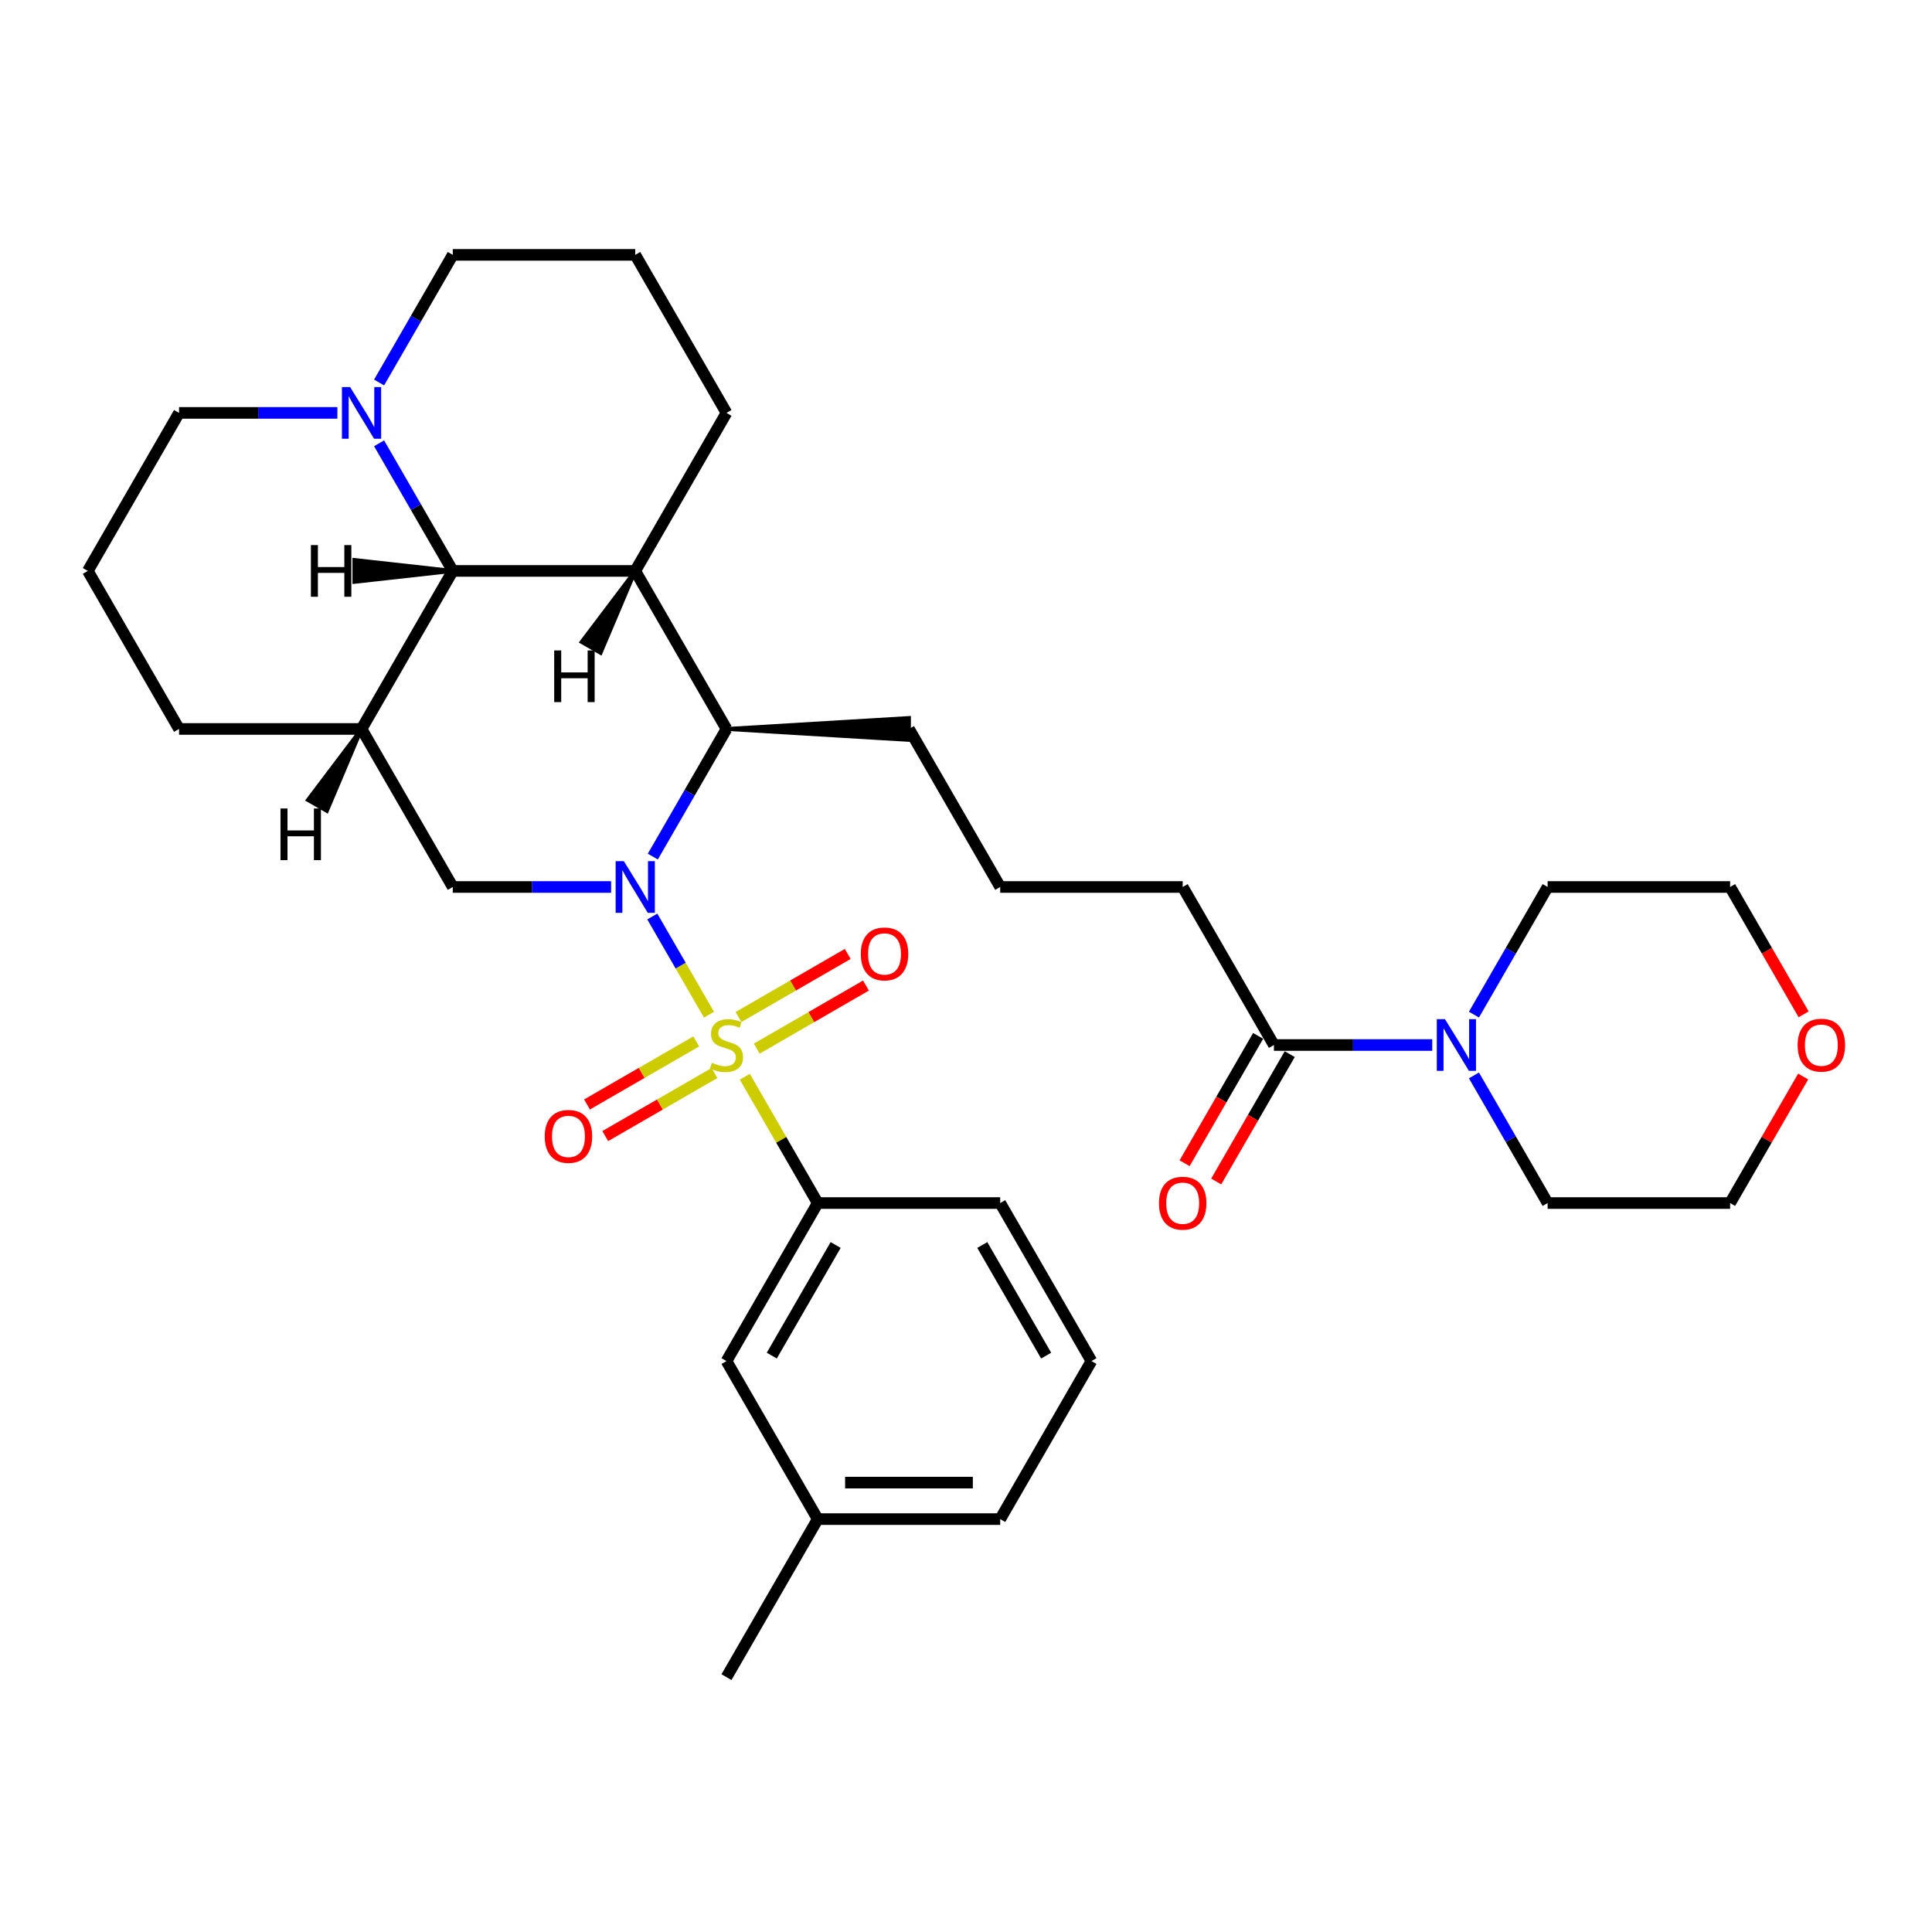 <?xml version='1.0' encoding='iso-8859-1'?>
<svg version='1.1' baseProfile='full'
              xmlns='http://www.w3.org/2000/svg'
                      xmlns:rdkit='http://www.rdkit.org/xml'
                      xmlns:xlink='http://www.w3.org/1999/xlink'
                  xml:space='preserve'
width='1000px' height='1000px' viewBox='0 0 1000 1000'>
<!-- END OF HEADER -->
<rect style='opacity:1.0;fill:#FFFFFF;stroke:none' width='1000' height='1000' x='0' y='0'> </rect>
<path class='bond-0' d='M 366.966,525.2 L 352.297,499.792' style='fill:none;fill-rule:evenodd;stroke:#CCCC00;stroke-width:6px;stroke-linecap:butt;stroke-linejoin:miter;stroke-opacity:1' />
<path class='bond-0' d='M 352.297,499.792 L 337.628,474.384' style='fill:none;fill-rule:evenodd;stroke:#0000FF;stroke-width:6px;stroke-linecap:butt;stroke-linejoin:miter;stroke-opacity:1' />
<path class='bond-6' d='M 385.507,557.313 L 404.381,590.004' style='fill:none;fill-rule:evenodd;stroke:#CCCC00;stroke-width:6px;stroke-linecap:butt;stroke-linejoin:miter;stroke-opacity:1' />
<path class='bond-6' d='M 404.381,590.004 L 423.254,622.694' style='fill:none;fill-rule:evenodd;stroke:#000000;stroke-width:6px;stroke-linecap:butt;stroke-linejoin:miter;stroke-opacity:1' />
<path class='bond-10' d='M 391.689,542.763 L 419.957,526.443' style='fill:none;fill-rule:evenodd;stroke:#CCCC00;stroke-width:6px;stroke-linecap:butt;stroke-linejoin:miter;stroke-opacity:1' />
<path class='bond-10' d='M 419.957,526.443 L 448.224,510.123' style='fill:none;fill-rule:evenodd;stroke:#FF0000;stroke-width:6px;stroke-linecap:butt;stroke-linejoin:miter;stroke-opacity:1' />
<path class='bond-10' d='M 382.244,526.404 L 410.512,510.084' style='fill:none;fill-rule:evenodd;stroke:#CCCC00;stroke-width:6px;stroke-linecap:butt;stroke-linejoin:miter;stroke-opacity:1' />
<path class='bond-10' d='M 410.512,510.084 L 438.779,493.763' style='fill:none;fill-rule:evenodd;stroke:#FF0000;stroke-width:6px;stroke-linecap:butt;stroke-linejoin:miter;stroke-opacity:1' />
<path class='bond-11' d='M 360.37,539.033 L 332.102,555.353' style='fill:none;fill-rule:evenodd;stroke:#CCCC00;stroke-width:6px;stroke-linecap:butt;stroke-linejoin:miter;stroke-opacity:1' />
<path class='bond-11' d='M 332.102,555.353 L 303.835,571.673' style='fill:none;fill-rule:evenodd;stroke:#FF0000;stroke-width:6px;stroke-linecap:butt;stroke-linejoin:miter;stroke-opacity:1' />
<path class='bond-11' d='M 369.815,555.392 L 341.547,571.712' style='fill:none;fill-rule:evenodd;stroke:#CCCC00;stroke-width:6px;stroke-linecap:butt;stroke-linejoin:miter;stroke-opacity:1' />
<path class='bond-11' d='M 341.547,571.712 L 313.28,588.033' style='fill:none;fill-rule:evenodd;stroke:#FF0000;stroke-width:6px;stroke-linecap:butt;stroke-linejoin:miter;stroke-opacity:1' />
<path class='bond-2' d='M 337.889,443.367 L 356.959,410.336' style='fill:none;fill-rule:evenodd;stroke:#0000FF;stroke-width:6px;stroke-linecap:butt;stroke-linejoin:miter;stroke-opacity:1' />
<path class='bond-2' d='M 356.959,410.336 L 376.029,377.306' style='fill:none;fill-rule:evenodd;stroke:#000000;stroke-width:6px;stroke-linecap:butt;stroke-linejoin:miter;stroke-opacity:1' />
<path class='bond-4' d='M 316.299,459.102 L 275.327,459.102' style='fill:none;fill-rule:evenodd;stroke:#0000FF;stroke-width:6px;stroke-linecap:butt;stroke-linejoin:miter;stroke-opacity:1' />
<path class='bond-4' d='M 275.327,459.102 L 234.354,459.102' style='fill:none;fill-rule:evenodd;stroke:#000000;stroke-width:6px;stroke-linecap:butt;stroke-linejoin:miter;stroke-opacity:1' />
<path class='bond-1' d='M 328.804,295.51 L 376.029,377.306' style='fill:none;fill-rule:evenodd;stroke:#000000;stroke-width:6px;stroke-linecap:butt;stroke-linejoin:miter;stroke-opacity:1' />
<path class='bond-15' d='M 328.804,295.51 L 376.029,213.714' style='fill:none;fill-rule:evenodd;stroke:#000000;stroke-width:6px;stroke-linecap:butt;stroke-linejoin:miter;stroke-opacity:1' />
<path class='bond-34' d='M 328.804,295.51 L 234.354,295.51' style='fill:none;fill-rule:evenodd;stroke:#000000;stroke-width:6px;stroke-linecap:butt;stroke-linejoin:miter;stroke-opacity:1' />
<path class='bond-38' d='M 328.804,295.51 L 301.044,332.259 L 310.859,337.926 Z' style='fill:#000000;fill-rule:evenodd;fill-opacity:1;stroke:#000000;stroke-width:2px;stroke-linecap:butt;stroke-linejoin:miter;stroke-opacity:1;' />
<path class='bond-18' d='M 376.029,377.306 L 470.479,382.973 L 470.479,371.639 Z' style='fill:#000000;fill-rule:evenodd;fill-opacity:1;stroke:#000000;stroke-width:2px;stroke-linecap:butt;stroke-linejoin:miter;stroke-opacity:1;' />
<path class='bond-3' d='M 234.354,295.51 L 187.129,377.306' style='fill:none;fill-rule:evenodd;stroke:#000000;stroke-width:6px;stroke-linecap:butt;stroke-linejoin:miter;stroke-opacity:1' />
<path class='bond-7' d='M 234.354,295.51 L 215.284,262.479' style='fill:none;fill-rule:evenodd;stroke:#000000;stroke-width:6px;stroke-linecap:butt;stroke-linejoin:miter;stroke-opacity:1' />
<path class='bond-7' d='M 215.284,262.479 L 196.214,229.449' style='fill:none;fill-rule:evenodd;stroke:#0000FF;stroke-width:6px;stroke-linecap:butt;stroke-linejoin:miter;stroke-opacity:1' />
<path class='bond-39' d='M 234.354,295.51 L 183.427,289.843 L 183.427,301.177 Z' style='fill:#000000;fill-rule:evenodd;fill-opacity:1;stroke:#000000;stroke-width:2px;stroke-linecap:butt;stroke-linejoin:miter;stroke-opacity:1;' />
<path class='bond-5' d='M 234.354,459.102 L 187.129,377.306' style='fill:none;fill-rule:evenodd;stroke:#000000;stroke-width:6px;stroke-linecap:butt;stroke-linejoin:miter;stroke-opacity:1' />
<path class='bond-16' d='M 187.129,377.306 L 92.68,377.306' style='fill:none;fill-rule:evenodd;stroke:#000000;stroke-width:6px;stroke-linecap:butt;stroke-linejoin:miter;stroke-opacity:1' />
<path class='bond-40' d='M 187.129,377.306 L 159.369,414.055 L 169.184,419.722 Z' style='fill:#000000;fill-rule:evenodd;fill-opacity:1;stroke:#000000;stroke-width:2px;stroke-linecap:butt;stroke-linejoin:miter;stroke-opacity:1;' />
<path class='bond-12' d='M 423.254,622.694 L 376.029,704.49' style='fill:none;fill-rule:evenodd;stroke:#000000;stroke-width:6px;stroke-linecap:butt;stroke-linejoin:miter;stroke-opacity:1' />
<path class='bond-12' d='M 432.53,644.409 L 399.472,701.666' style='fill:none;fill-rule:evenodd;stroke:#000000;stroke-width:6px;stroke-linecap:butt;stroke-linejoin:miter;stroke-opacity:1' />
<path class='bond-23' d='M 423.254,622.694 L 517.704,622.694' style='fill:none;fill-rule:evenodd;stroke:#000000;stroke-width:6px;stroke-linecap:butt;stroke-linejoin:miter;stroke-opacity:1' />
<path class='bond-19' d='M 196.214,197.978 L 215.284,164.948' style='fill:none;fill-rule:evenodd;stroke:#0000FF;stroke-width:6px;stroke-linecap:butt;stroke-linejoin:miter;stroke-opacity:1' />
<path class='bond-19' d='M 215.284,164.948 L 234.354,131.918' style='fill:none;fill-rule:evenodd;stroke:#000000;stroke-width:6px;stroke-linecap:butt;stroke-linejoin:miter;stroke-opacity:1' />
<path class='bond-20' d='M 174.624,213.714 L 133.652,213.714' style='fill:none;fill-rule:evenodd;stroke:#0000FF;stroke-width:6px;stroke-linecap:butt;stroke-linejoin:miter;stroke-opacity:1' />
<path class='bond-20' d='M 133.652,213.714 L 92.68,213.714' style='fill:none;fill-rule:evenodd;stroke:#000000;stroke-width:6px;stroke-linecap:butt;stroke-linejoin:miter;stroke-opacity:1' />
<path class='bond-8' d='M 741.324,540.898 L 700.352,540.898' style='fill:none;fill-rule:evenodd;stroke:#0000FF;stroke-width:6px;stroke-linecap:butt;stroke-linejoin:miter;stroke-opacity:1' />
<path class='bond-8' d='M 700.352,540.898 L 659.379,540.898' style='fill:none;fill-rule:evenodd;stroke:#000000;stroke-width:6px;stroke-linecap:butt;stroke-linejoin:miter;stroke-opacity:1' />
<path class='bond-21' d='M 762.914,525.163 L 781.984,492.132' style='fill:none;fill-rule:evenodd;stroke:#0000FF;stroke-width:6px;stroke-linecap:butt;stroke-linejoin:miter;stroke-opacity:1' />
<path class='bond-21' d='M 781.984,492.132 L 801.054,459.102' style='fill:none;fill-rule:evenodd;stroke:#000000;stroke-width:6px;stroke-linecap:butt;stroke-linejoin:miter;stroke-opacity:1' />
<path class='bond-22' d='M 762.914,556.633 L 781.984,589.664' style='fill:none;fill-rule:evenodd;stroke:#0000FF;stroke-width:6px;stroke-linecap:butt;stroke-linejoin:miter;stroke-opacity:1' />
<path class='bond-22' d='M 781.984,589.664 L 801.054,622.694' style='fill:none;fill-rule:evenodd;stroke:#000000;stroke-width:6px;stroke-linecap:butt;stroke-linejoin:miter;stroke-opacity:1' />
<path class='bond-9' d='M 659.379,540.898 L 612.154,459.102' style='fill:none;fill-rule:evenodd;stroke:#000000;stroke-width:6px;stroke-linecap:butt;stroke-linejoin:miter;stroke-opacity:1' />
<path class='bond-13' d='M 651.2,536.176 L 632.173,569.13' style='fill:none;fill-rule:evenodd;stroke:#000000;stroke-width:6px;stroke-linecap:butt;stroke-linejoin:miter;stroke-opacity:1' />
<path class='bond-13' d='M 632.173,569.13 L 613.147,602.085' style='fill:none;fill-rule:evenodd;stroke:#FF0000;stroke-width:6px;stroke-linecap:butt;stroke-linejoin:miter;stroke-opacity:1' />
<path class='bond-13' d='M 667.559,545.621 L 648.532,578.575' style='fill:none;fill-rule:evenodd;stroke:#000000;stroke-width:6px;stroke-linecap:butt;stroke-linejoin:miter;stroke-opacity:1' />
<path class='bond-13' d='M 648.532,578.575 L 629.506,611.53' style='fill:none;fill-rule:evenodd;stroke:#FF0000;stroke-width:6px;stroke-linecap:butt;stroke-linejoin:miter;stroke-opacity:1' />
<path class='bond-17' d='M 376.029,704.49 L 423.254,786.286' style='fill:none;fill-rule:evenodd;stroke:#000000;stroke-width:6px;stroke-linecap:butt;stroke-linejoin:miter;stroke-opacity:1' />
<path class='bond-14' d='M 933.317,557.2 L 914.411,589.947' style='fill:none;fill-rule:evenodd;stroke:#FF0000;stroke-width:6px;stroke-linecap:butt;stroke-linejoin:miter;stroke-opacity:1' />
<path class='bond-14' d='M 914.411,589.947 L 895.504,622.694' style='fill:none;fill-rule:evenodd;stroke:#000000;stroke-width:6px;stroke-linecap:butt;stroke-linejoin:miter;stroke-opacity:1' />
<path class='bond-37' d='M 933.557,525.012 L 914.531,492.057' style='fill:none;fill-rule:evenodd;stroke:#FF0000;stroke-width:6px;stroke-linecap:butt;stroke-linejoin:miter;stroke-opacity:1' />
<path class='bond-37' d='M 914.531,492.057 L 895.504,459.102' style='fill:none;fill-rule:evenodd;stroke:#000000;stroke-width:6px;stroke-linecap:butt;stroke-linejoin:miter;stroke-opacity:1' />
<path class='bond-26' d='M 376.029,213.714 L 328.804,131.918' style='fill:none;fill-rule:evenodd;stroke:#000000;stroke-width:6px;stroke-linecap:butt;stroke-linejoin:miter;stroke-opacity:1' />
<path class='bond-27' d='M 92.68,377.306 L 45.455,295.51' style='fill:none;fill-rule:evenodd;stroke:#000000;stroke-width:6px;stroke-linecap:butt;stroke-linejoin:miter;stroke-opacity:1' />
<path class='bond-32' d='M 423.254,786.286 L 376.029,868.082' style='fill:none;fill-rule:evenodd;stroke:#000000;stroke-width:6px;stroke-linecap:butt;stroke-linejoin:miter;stroke-opacity:1' />
<path class='bond-33' d='M 423.254,786.286 L 517.704,786.286' style='fill:none;fill-rule:evenodd;stroke:#000000;stroke-width:6px;stroke-linecap:butt;stroke-linejoin:miter;stroke-opacity:1' />
<path class='bond-33' d='M 437.422,767.396 L 503.537,767.396' style='fill:none;fill-rule:evenodd;stroke:#000000;stroke-width:6px;stroke-linecap:butt;stroke-linejoin:miter;stroke-opacity:1' />
<path class='bond-25' d='M 470.479,377.306 L 517.704,459.102' style='fill:none;fill-rule:evenodd;stroke:#000000;stroke-width:6px;stroke-linecap:butt;stroke-linejoin:miter;stroke-opacity:1' />
<path class='bond-36' d='M 234.354,131.918 L 328.804,131.918' style='fill:none;fill-rule:evenodd;stroke:#000000;stroke-width:6px;stroke-linecap:butt;stroke-linejoin:miter;stroke-opacity:1' />
<path class='bond-35' d='M 92.68,213.714 L 45.455,295.51' style='fill:none;fill-rule:evenodd;stroke:#000000;stroke-width:6px;stroke-linecap:butt;stroke-linejoin:miter;stroke-opacity:1' />
<path class='bond-30' d='M 801.054,459.102 L 895.504,459.102' style='fill:none;fill-rule:evenodd;stroke:#000000;stroke-width:6px;stroke-linecap:butt;stroke-linejoin:miter;stroke-opacity:1' />
<path class='bond-29' d='M 801.054,622.694 L 895.504,622.694' style='fill:none;fill-rule:evenodd;stroke:#000000;stroke-width:6px;stroke-linecap:butt;stroke-linejoin:miter;stroke-opacity:1' />
<path class='bond-28' d='M 517.704,622.694 L 564.929,704.49' style='fill:none;fill-rule:evenodd;stroke:#000000;stroke-width:6px;stroke-linecap:butt;stroke-linejoin:miter;stroke-opacity:1' />
<path class='bond-28' d='M 508.429,644.409 L 541.486,701.666' style='fill:none;fill-rule:evenodd;stroke:#000000;stroke-width:6px;stroke-linecap:butt;stroke-linejoin:miter;stroke-opacity:1' />
<path class='bond-24' d='M 612.154,459.102 L 517.704,459.102' style='fill:none;fill-rule:evenodd;stroke:#000000;stroke-width:6px;stroke-linecap:butt;stroke-linejoin:miter;stroke-opacity:1' />
<path class='bond-31' d='M 564.929,704.49 L 517.704,786.286' style='fill:none;fill-rule:evenodd;stroke:#000000;stroke-width:6px;stroke-linecap:butt;stroke-linejoin:miter;stroke-opacity:1' />
<path  class='atom-0' d='M 368.473 550.079
Q 368.776 550.192, 370.022 550.721
Q 371.269 551.25, 372.629 551.59
Q 374.027 551.892, 375.387 551.892
Q 377.918 551.892, 379.392 550.683
Q 380.865 549.436, 380.865 547.283
Q 380.865 545.809, 380.11 544.903
Q 379.392 543.996, 378.258 543.505
Q 377.125 543.014, 375.236 542.447
Q 372.856 541.729, 371.42 541.049
Q 370.022 540.369, 369.002 538.933
Q 368.02 537.498, 368.02 535.08
Q 368.02 531.717, 370.287 529.64
Q 372.591 527.562, 377.125 527.562
Q 380.223 527.562, 383.737 529.035
L 382.868 531.944
Q 379.656 530.622, 377.238 530.622
Q 374.632 530.622, 373.196 531.717
Q 371.76 532.775, 371.798 534.627
Q 371.798 536.062, 372.516 536.931
Q 373.271 537.8, 374.329 538.291
Q 375.425 538.782, 377.238 539.349
Q 379.656 540.105, 381.092 540.86
Q 382.528 541.616, 383.548 543.165
Q 384.605 544.676, 384.605 547.283
Q 384.605 550.985, 382.112 552.988
Q 379.656 554.952, 375.538 554.952
Q 373.158 554.952, 371.345 554.423
Q 369.569 553.932, 367.453 553.063
L 368.473 550.079
' fill='#CCCC00'/>
<path  class='atom-1' d='M 322.892 445.728
L 331.657 459.895
Q 332.526 461.293, 333.924 463.824
Q 335.321 466.356, 335.397 466.507
L 335.397 445.728
L 338.948 445.728
L 338.948 472.476
L 335.284 472.476
L 325.877 456.986
Q 324.781 455.173, 323.61 453.095
Q 322.476 451.017, 322.136 450.375
L 322.136 472.476
L 318.661 472.476
L 318.661 445.728
L 322.892 445.728
' fill='#0000FF'/>
<path  class='atom-8' d='M 181.217 200.34
L 189.982 214.507
Q 190.851 215.905, 192.249 218.436
Q 193.647 220.968, 193.722 221.119
L 193.722 200.34
L 197.273 200.34
L 197.273 227.088
L 193.609 227.088
L 184.202 211.598
Q 183.106 209.785, 181.935 207.707
Q 180.801 205.629, 180.461 204.987
L 180.461 227.088
L 176.986 227.088
L 176.986 200.34
L 181.217 200.34
' fill='#0000FF'/>
<path  class='atom-9' d='M 747.917 527.524
L 756.682 541.691
Q 757.551 543.089, 758.948 545.621
Q 760.346 548.152, 760.422 548.303
L 760.422 527.524
L 763.973 527.524
L 763.973 554.272
L 760.309 554.272
L 750.901 538.782
Q 749.806 536.969, 748.635 534.891
Q 747.501 532.813, 747.161 532.171
L 747.161 554.272
L 743.685 554.272
L 743.685 527.524
L 747.917 527.524
' fill='#0000FF'/>
<path  class='atom-11' d='M 445.547 493.749
Q 445.547 487.326, 448.721 483.737
Q 451.894 480.148, 457.826 480.148
Q 463.757 480.148, 466.93 483.737
Q 470.104 487.326, 470.104 493.749
Q 470.104 500.247, 466.893 503.949
Q 463.681 507.614, 457.826 507.614
Q 451.932 507.614, 448.721 503.949
Q 445.547 500.285, 445.547 493.749
M 457.826 504.591
Q 461.906 504.591, 464.097 501.871
Q 466.326 499.113, 466.326 493.749
Q 466.326 488.497, 464.097 485.853
Q 461.906 483.17, 457.826 483.17
Q 453.745 483.17, 451.516 485.815
Q 449.325 488.459, 449.325 493.749
Q 449.325 499.151, 451.516 501.871
Q 453.745 504.591, 457.826 504.591
' fill='#FF0000'/>
<path  class='atom-12' d='M 281.955 588.199
Q 281.955 581.776, 285.128 578.187
Q 288.302 574.598, 294.233 574.598
Q 300.165 574.598, 303.338 578.187
Q 306.512 581.776, 306.512 588.199
Q 306.512 594.697, 303.301 598.399
Q 300.089 602.064, 294.233 602.064
Q 288.34 602.064, 285.128 598.399
Q 281.955 594.735, 281.955 588.199
M 294.233 599.041
Q 298.314 599.041, 300.505 596.321
Q 302.734 593.563, 302.734 588.199
Q 302.734 582.947, 300.505 580.303
Q 298.314 577.62, 294.233 577.62
Q 290.153 577.62, 287.924 580.265
Q 285.733 582.909, 285.733 588.199
Q 285.733 593.601, 287.924 596.321
Q 290.153 599.041, 294.233 599.041
' fill='#FF0000'/>
<path  class='atom-14' d='M 599.876 622.77
Q 599.876 616.347, 603.049 612.758
Q 606.223 609.169, 612.154 609.169
Q 618.086 609.169, 621.259 612.758
Q 624.433 616.347, 624.433 622.77
Q 624.433 629.268, 621.222 632.97
Q 618.01 636.635, 612.154 636.635
Q 606.261 636.635, 603.049 632.97
Q 599.876 629.306, 599.876 622.77
M 612.154 633.613
Q 616.235 633.613, 618.426 630.892
Q 620.655 628.134, 620.655 622.77
Q 620.655 617.518, 618.426 614.874
Q 616.235 612.191, 612.154 612.191
Q 608.074 612.191, 605.845 614.836
Q 603.654 617.48, 603.654 622.77
Q 603.654 628.172, 605.845 630.892
Q 608.074 633.613, 612.154 633.613
' fill='#FF0000'/>
<path  class='atom-15' d='M 930.451 540.974
Q 930.451 534.551, 933.624 530.962
Q 936.798 527.373, 942.729 527.373
Q 948.661 527.373, 951.834 530.962
Q 955.008 534.551, 955.008 540.974
Q 955.008 547.472, 951.796 551.174
Q 948.585 554.839, 942.729 554.839
Q 936.836 554.839, 933.624 551.174
Q 930.451 547.51, 930.451 540.974
M 942.729 551.816
Q 946.809 551.816, 949.001 549.096
Q 951.23 546.338, 951.23 540.974
Q 951.23 535.722, 949.001 533.078
Q 946.809 530.395, 942.729 530.395
Q 938.649 530.395, 936.42 533.04
Q 934.229 535.684, 934.229 540.974
Q 934.229 546.376, 936.42 549.096
Q 938.649 551.816, 942.729 551.816
' fill='#FF0000'/>
<path  class='atom-34' d='M 286.856 336.666
L 290.483 336.666
L 290.483 348.038
L 304.159 348.038
L 304.159 336.666
L 307.786 336.666
L 307.786 363.415
L 304.159 363.415
L 304.159 351.061
L 290.483 351.061
L 290.483 363.415
L 286.856 363.415
L 286.856 336.666
' fill='#000000'/>
<path  class='atom-35' d='M 160.923 282.136
L 164.55 282.136
L 164.55 293.507
L 178.226 293.507
L 178.226 282.136
L 181.853 282.136
L 181.853 308.884
L 178.226 308.884
L 178.226 296.53
L 164.55 296.53
L 164.55 308.884
L 160.923 308.884
L 160.923 282.136
' fill='#000000'/>
<path  class='atom-36' d='M 145.181 418.462
L 148.808 418.462
L 148.808 429.834
L 162.484 429.834
L 162.484 418.462
L 166.111 418.462
L 166.111 445.211
L 162.484 445.211
L 162.484 432.857
L 148.808 432.857
L 148.808 445.211
L 145.181 445.211
L 145.181 418.462
' fill='#000000'/>
</svg>

